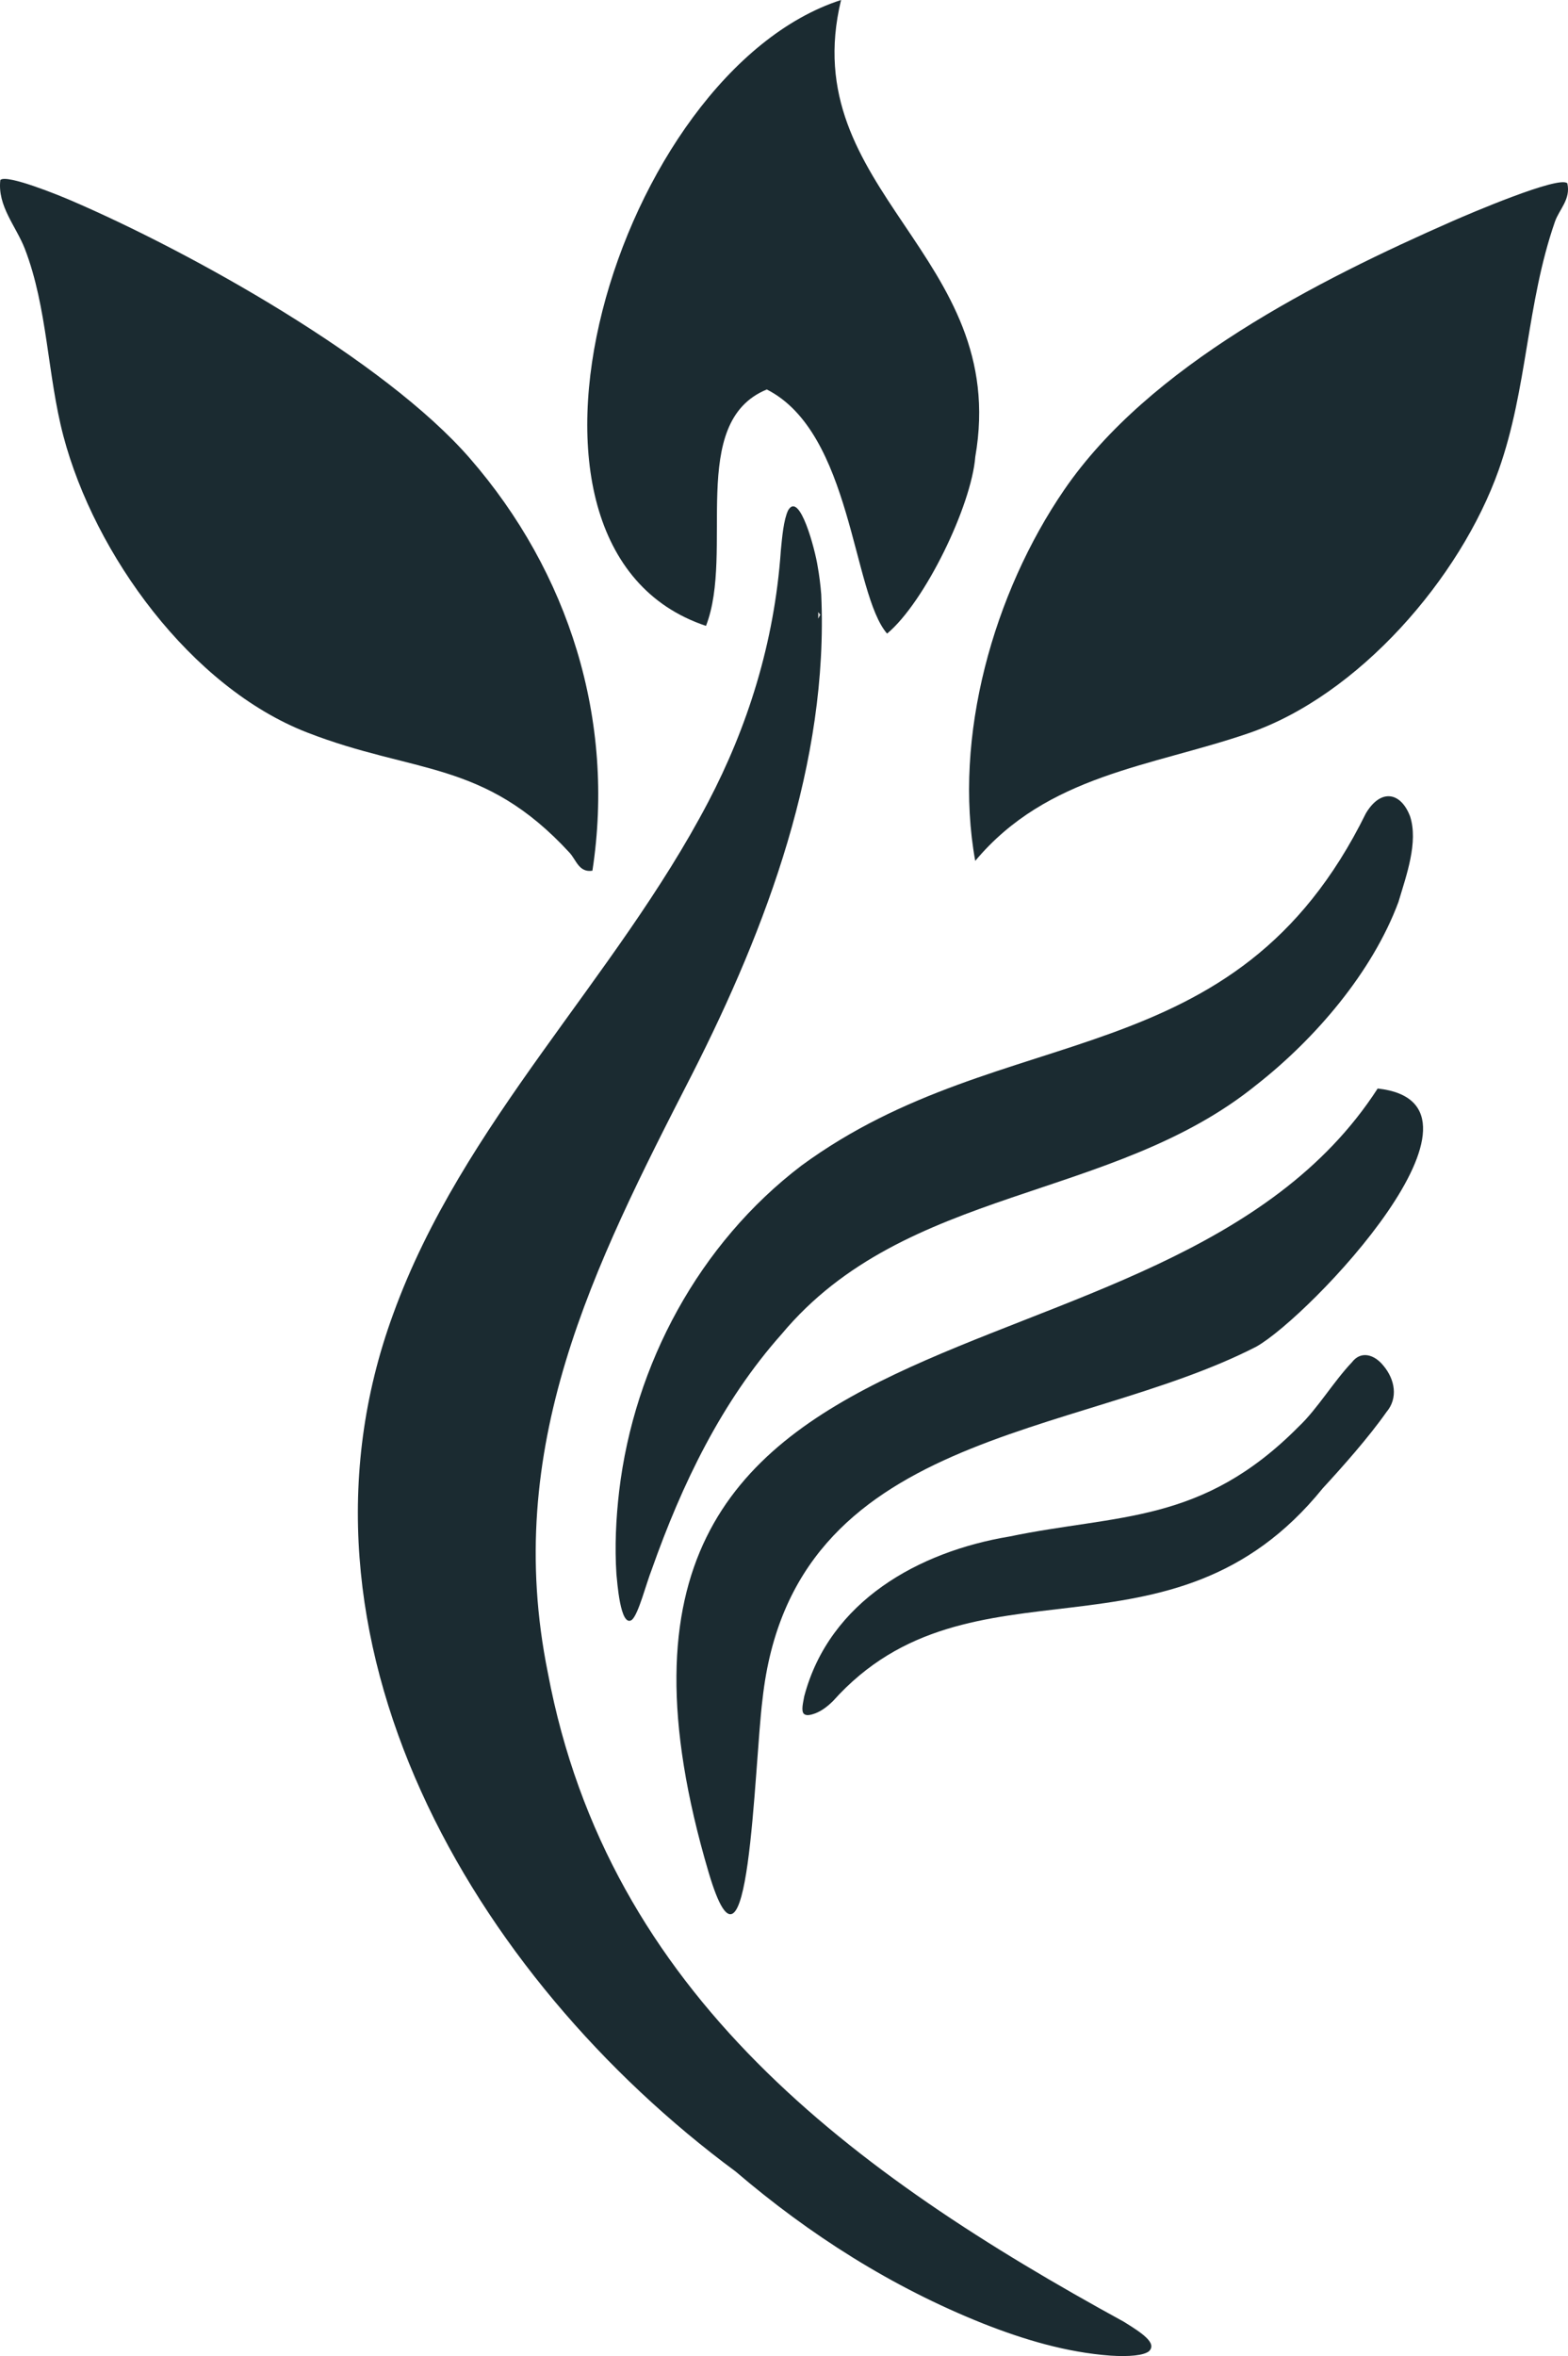 <?xml version="1.0" encoding="UTF-8"?>
<svg id="Warstwa_1" xmlns="http://www.w3.org/2000/svg" baseProfile="tiny-ps" version="1.2" viewBox="0 0 479.31 719.74">
<title>beautyandcaredeals.com</title>
  <!-- Generator: Adobe Illustrator 29.0.1, SVG Export Plug-In . SVG Version: 2.1.0 Build 192)  -->
  <path d="M251.04,181.73c2.29,51.09-16.68,101.57-39.42,146.33-30.38,59.25-58.11,114.03-44.15,182.97,18.5,98.41,93.34,152.97,176.08,198.25,5.33,3.31,10.29,6.49,7.67,9-1.61,1.3-6.14,1.71-11.77,1.34-13.44-.99-26.45-4.87-39.01-9.83-27.79-11.1-52.89-27.03-75.54-46.39-80.59-59.57-140.99-162.95-104.74-261.89,21.2-58.56,67.98-102.39,96.36-156.57,11.78-22.49,20.2-48.26,22.17-76.8.39-4.06.85-9.33,2.21-12.21,3.53-6.15,8.29,12.14,9.04,17.06.51,2.83.86,5.68,1.09,8.54l.02.2Z" fill="#1b2b31"/>
  <path d="M479.1,55.99c1.12,4.87-2.46,7.94-3.78,11.72-8.74,25.17-8.37,50.94-17.18,75.82-11.73,33.1-42.88,68.96-76.52,80.48-29.86,10.23-61.46,12.65-83.51,38.98-6.85-37.92,5.63-81.87,27.17-113.31,26.04-38.02,77.4-63.97,118.83-82.17,4.62-2.03,32.52-14,34.99-11.51Z" fill="#1b2b31"/>
  <path d="M181.09,265.99c-4.09.66-4.93-3.26-6.99-5.5-26.24-28.5-47.34-23.92-80.26-36.74-35.52-13.83-64.9-54.34-74.46-90.54-4.92-18.62-4.83-39.19-11.79-57.21C4.92,69.11-.83,62.94.1,54.99c1.91-1.9,18.29,4.83,21.36,6.15,36.88,15.81,96.05,48.84,122.15,78.85,30.31,34.84,44.54,79.97,37.48,126.01Z" fill="#1b2b31"/>
  <path d="M257.1,0c-14.16,58.46,51.77,77.88,41.03,139.53-1.18,14.96-15.39,44.39-26.96,54.03-10.64-12.2-10.68-61.35-36.77-74.58-24.31,9.98-9.81,49.59-18.59,72.22C144.57,167.45,188.86,21.98,257.1,0Z" fill="#1b2b31"/>
  <path d="M427.51,275.47c-7.98,21.5-25.46,41.85-43.37,55.89-44.26,35.89-107.28,30.79-145.18,76.16-18.4,20.66-30.53,45.93-39.71,71.89-1.78,4.51-4.06,13.65-6.08,15.43-3.58,2.58-4.52-12.01-4.74-13.94-.54-8.38-.15-16.94.83-25.32,4.6-38.86,24.5-75.72,55.71-99.49,62.28-45.67,132.42-26.21,172.55-107.62,4.58-7.68,10.7-6.5,13.52.93,2.54,7.86-1.1,17.91-3.48,25.88l-.06.19Z" fill="#1b2b31"/>
  <path d="M233.1,518.99c-2.67,21.22-4,95.22-16.49,52.99-55.51-187.77,139.07-138.11,204.52-239.45,41.15,4.52-20.73,69.68-37.12,78.87-55.4,28.41-141.79,25.07-150.91,107.6Z" fill="#1b2b31"/>
  <path d="M245.89,518.02c7.73-28.88,34.91-44.01,62.67-48.63,33.24-6.92,58.79-3.67,88.42-33.57,5.68-5.35,10.66-13.76,16.28-19.66,2.74-3.61,6.84-2.41,9.61,1.02,3.56,4.22,4.56,9.92.95,14.18-5.43,7.73-13.48,16.79-19.46,23.27-46.5,57.46-107.54,17.89-149.74,65.04-1.87,1.83-3.92,3.39-6.41,4.07-.83.21-1.73.4-2.43-.14-1.02-.88-.2-3.79.06-5.38l.04-.19Z" fill="#1b2b31"/>
  <path d="M416.08,510.52" fill="#e0e0de"/>
  <path d="M250.1,188.99c-.03-.66.04-1.34,0-2l.67.8-.67,1.2Z" fill="#e0e0de"/>
</svg>
